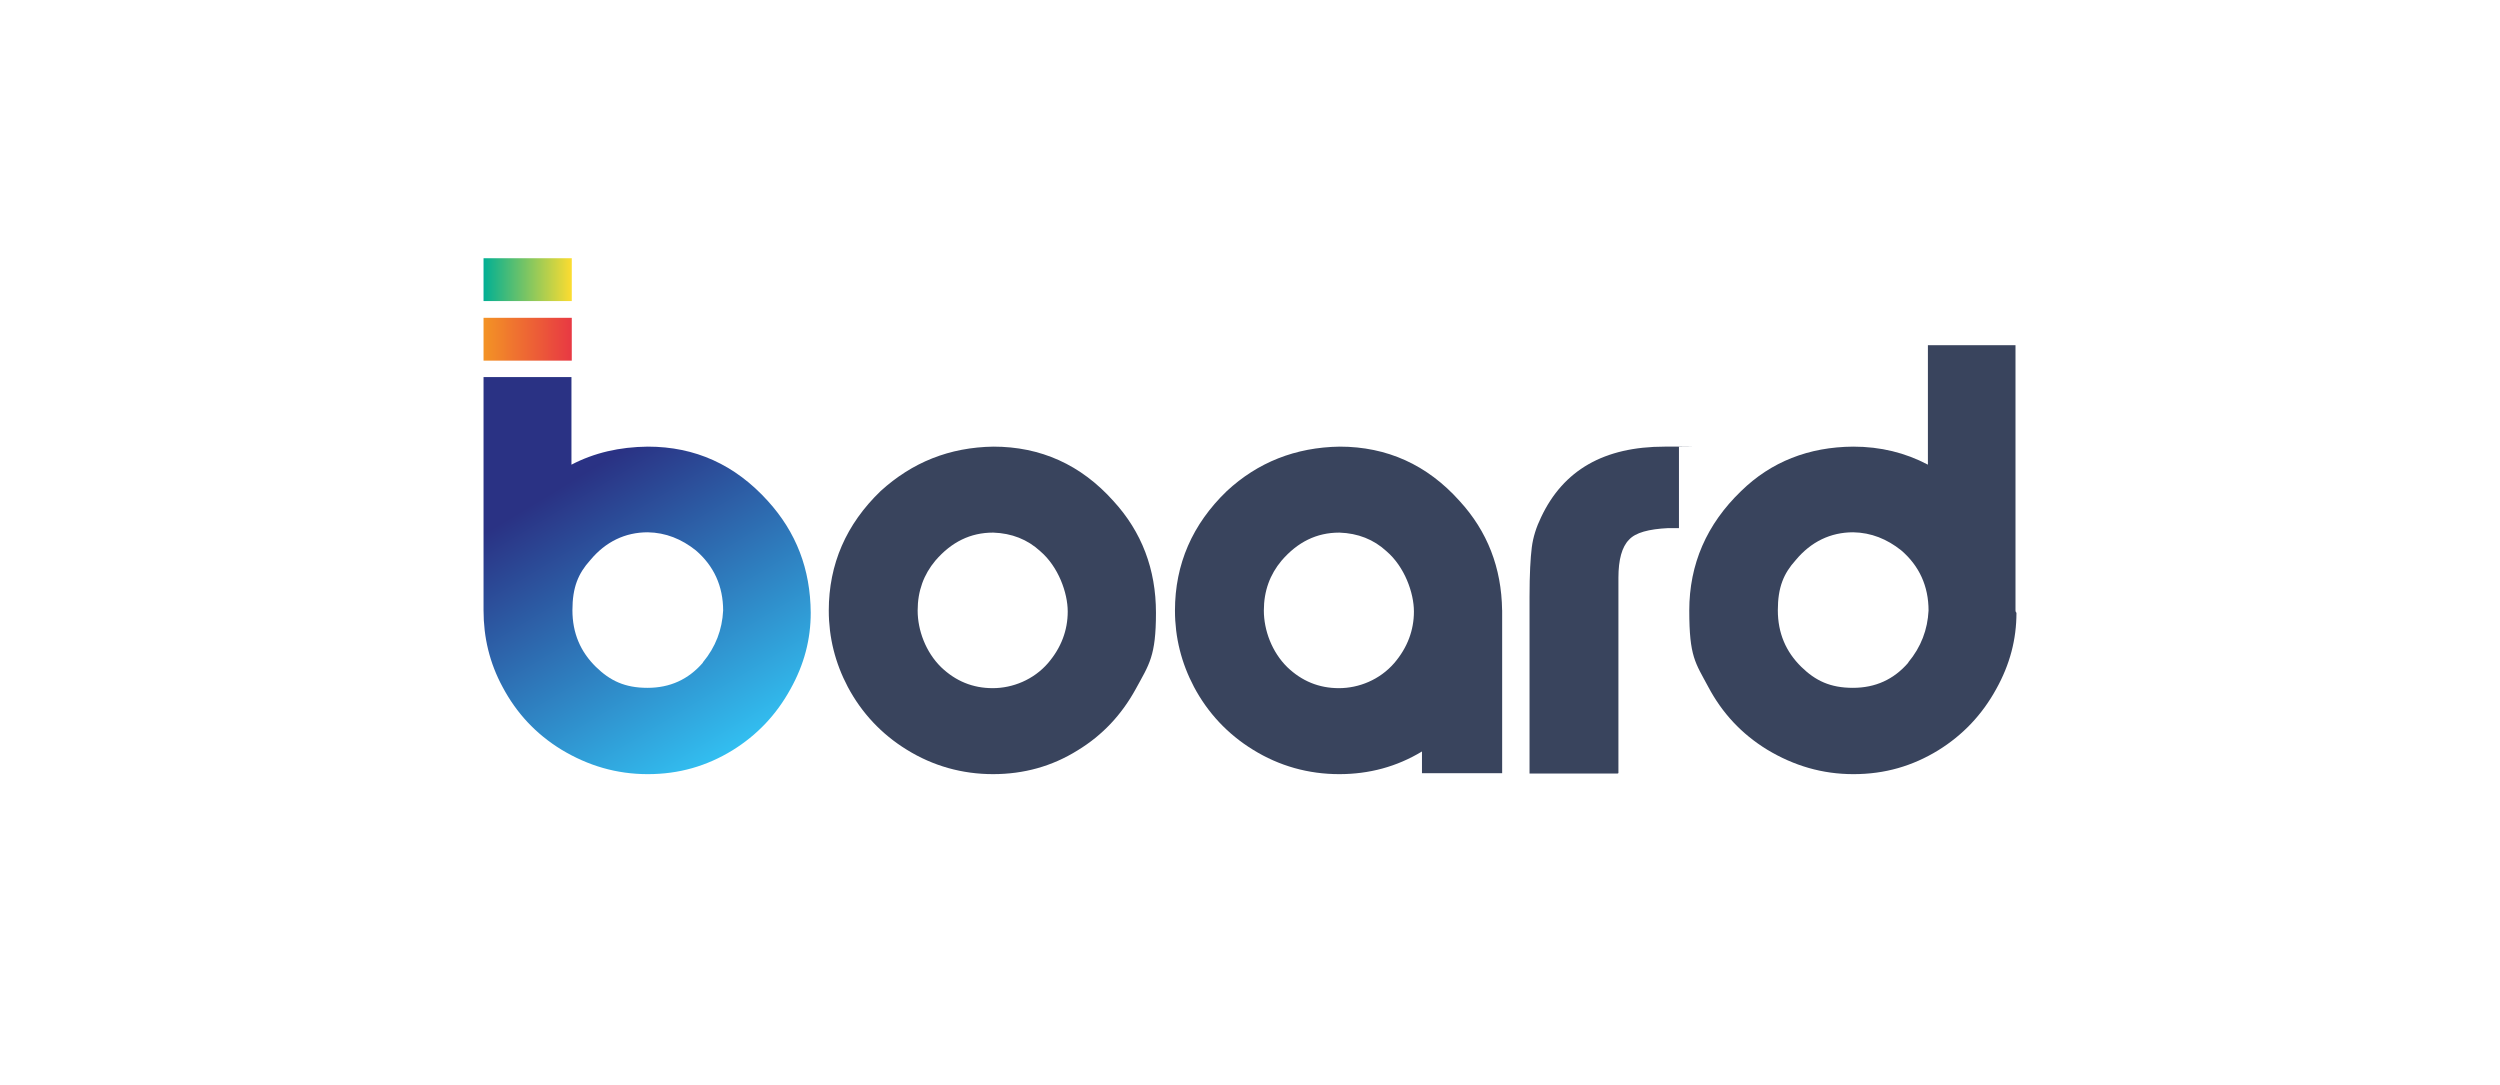 <svg viewBox="0 0 691 300" xmlns="http://www.w3.org/2000/svg" xmlns:xlink="http://www.w3.org/1999/xlink"><linearGradient id="a" gradientTransform="matrix(1 0 0 -1 0 302)" gradientUnits="userSpaceOnUse" x1="202.067" x2="138.334" y1="94.594" y2="200.608"><stop offset="0" stop-color="#32bef0"/><stop offset=".7" stop-color="#2a3284"/></linearGradient><linearGradient id="b" gradientTransform="matrix(1 0 0 -1 0 302)" gradientUnits="userSpaceOnUse" x1="133.65" x2="157.95" y1="208.238" y2="208.238"><stop offset="0" stop-color="#f39325"/><stop offset="1" stop-color="#e83943"/></linearGradient><linearGradient id="c" gradientTransform="matrix(1 0 0 -1 0 302)" gradientUnits="userSpaceOnUse" x1="133.65" x2="157.95" y1="224.706" y2="224.706"><stop offset="0" stop-color="#00af94"/><stop offset="1" stop-color="#fcdc30"/></linearGradient><path d="m274.557 123.447c13.085 0 24.211 4.985 33.202 15.043 7.833 8.545 11.75 18.871 11.75 30.887s-1.869 14.242-5.608 21.096c-3.917 7.121-9.168 12.729-16.022 16.912-7.121 4.451-14.954 6.587-23.41 6.587s-16.556-2.225-23.855-6.765c-6.943-4.273-12.462-10.147-16.289-17.357-3.471-6.587-5.252-13.619-5.252-21.096 0-12.818 4.807-23.855 14.331-33.024 8.723-7.922 18.96-12.106 31.243-12.284l-.089 0zm-.089 23.766c-6.231 0-11.483 2.581-15.933 7.744-3.204 3.828-4.896 8.367-4.896 13.797s2.225 11.483 6.498 15.666c4.006 3.828 8.723 5.786 14.242 5.786s11.305-2.314 15.31-6.943c3.65-4.273 5.43-9.079 5.43-14.242s-2.581-12.373-7.566-16.645c-3.561-3.293-7.922-4.985-12.996-5.163h-.089z" fill="#39445d"/><path d="m212.248 138.491c-9.079-10.058-20.117-15.043-33.202-15.043-7.833.089-14.776 1.691-21.096 4.985v-24.211h-24.3v64.445c0 7.566 1.691 14.598 5.252 21.185 3.828 7.21 9.168 12.996 16.289 17.357 7.388 4.451 15.221 6.765 23.855 6.765s16.289-2.225 23.41-6.587c6.765-4.184 12.106-9.791 16.022-16.912 3.828-6.854 5.608-13.797 5.608-21.096-.089-12.106-4.006-22.253-11.839-30.887v-0zm-17.981 44.684c-4.006 4.629-9.079 6.943-15.31 6.943s-10.325-1.958-14.242-5.786c-4.273-4.184-6.498-9.346-6.498-15.666s1.602-10.147 4.896-13.797c4.273-5.163 9.702-7.744 15.933-7.744 4.985.089 9.346 1.869 13.263 4.985 4.985 4.273 7.566 9.88 7.566 16.645-.267 5.252-2.047 10.058-5.608 14.331v.089z" fill="url(#a)"/><path d="m133.65 87.842h24.389v11.839h-24.389z" fill="url(#b)"/><path d="m133.65 71.375h24.389v11.839h-24.389z" fill="url(#c)"/><g fill="#39445d"><path d="m557.083 168.666v-73.257h-24.211v33.024c-6.231-3.293-13.085-4.985-20.651-4.985-12.284.089-22.698 4.184-30.976 12.284-9.524 9.168-14.331 20.206-14.331 33.024s1.691 14.42 5.252 21.096c3.828 7.21 9.168 12.996 16.289 17.357 7.388 4.451 15.221 6.765 23.855 6.765s16.289-2.225 23.41-6.587c6.765-4.184 12.106-9.791 16.022-16.912 3.828-6.854 5.608-13.797 5.608-21.096-.267-.267-.267-.534-.267-.712h0zm-29.641 14.509c-4.006 4.629-9.079 6.943-15.31 6.943s-10.325-1.958-14.242-5.786c-4.273-4.184-6.498-9.346-6.498-15.666s1.602-10.147 4.896-13.797c4.273-5.163 9.702-7.744 15.933-7.744 4.985.089 9.346 1.869 13.263 4.985 4.985 4.273 7.566 9.88 7.566 16.645-.267 5.252-2.047 10.058-5.608 14.331v.089z"/><path d="m447.152 213.795h-24.389v-48.779c0-6.409.267-10.86.623-13.708s1.246-5.608 2.581-8.367c6.142-12.996 17.357-19.494 34.181-19.494s2.047 0 3.917.089v22.431h-2.937c-5.43.267-9.079 1.246-10.86 3.204-1.958 1.958-2.937 5.519-2.937 10.503v54.031h-.089l-.089.089z"/><path d="m370.246 123.447c.018 0 .035.001.053.001.012-0.0.024-.001.036-.001z"/><path d="m415.182 168.666c-.153-11.711-4.058-21.8-11.735-30.175-8.978-10.045-20.087-15.028-33.149-15.042-12.268.186-22.671 4.368-31.207 12.282-9.524 9.168-14.331 20.206-14.331 33.024 0 7.477 1.78 14.509 5.252 21.096 3.828 7.21 9.346 13.085 16.289 17.357 7.299 4.54 15.399 6.765 23.855 6.765 8.246 0 15.898-2.038 22.876-6.266v5.999h22.164v-45.04h-.015zm-29.805 14.598c-4.006 4.629-9.791 6.943-15.31 6.943-5.519 0-10.236-1.958-14.242-5.786-4.273-4.184-6.498-10.236-6.498-15.666 0-5.43 1.691-9.969 4.896-13.797 4.451-5.163 9.702-7.744 15.933-7.744h.089c5.074.178 9.435 1.869 12.996 5.163 4.985 4.273 7.566 11.483 7.566 16.645s-1.78 9.969-5.43 14.242z"/></g></svg>